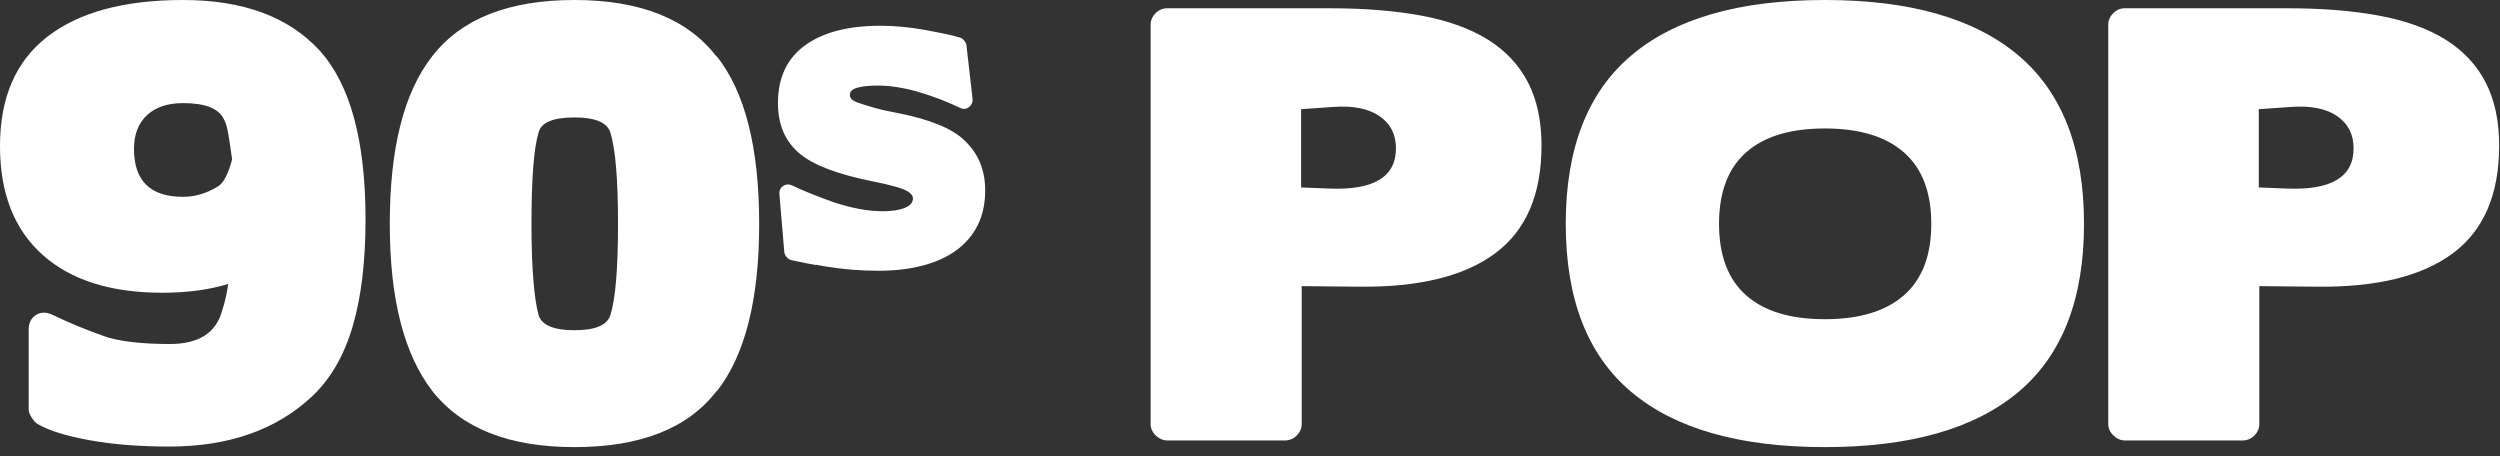 <?xml version="1.0" encoding="utf-8"?><!DOCTYPE svg PUBLIC "-//W3C//DTD SVG 1.1//EN" "http://www.w3.org/Graphics/SVG/1.1/DTD/svg11.dtd"><svg version="1.1" baseProfile="full" xmlns="http://www.w3.org/2000/svg" xmlns:xlink="http://www.w3.org/1999/xlink" xmlns:ev="http://www.w3.org/2001/xml-events"   height="29px"   width="159px" ><rect width="100%" height="100%" fill="#333333" stroke="none"/><path fill="rgb( 255, 255, 255 )" d="M156.001,16.111 C154.037,17.573 151.138,18.28 147.305,18.233 C147.305,18.233 143.693,18.198 143.693,18.198 C143.693,18.198 143.693,26.963 143.693,26.963 C143.693,27.244 143.588,27.489 143.377,27.7 C143.167,27.91 142.91,28.015 142.606,28.015 C142.606,28.015 135.172,28.015 135.172,28.015 C134.892,28.015 134.64,27.91 134.418,27.7 C134.196,27.489 134.085,27.244 134.085,26.963 C134.085,26.963 134.085,1.578 134.085,1.578 C134.085,1.298 134.191,1.052 134.401,0.842 C134.611,0.631 134.857,0.526 135.137,0.526 C135.137,0.526 145.481,0.526 145.481,0.526 C147.702,0.526 149.654,0.684 151.337,1 C153.02,1.315 154.423,1.824 155.545,2.525 C156.667,3.226 157.514,4.132 158.087,5.242 C158.66,6.353 158.946,7.691 158.946,9.257 C158.946,12.366 157.964,14.651 156.001,16.111 ZM148.637,7.381 C147.936,6.902 146.954,6.709 145.692,6.802 C145.692,6.802 143.658,6.943 143.658,6.943 C143.658,6.943 143.658,11.922 143.658,11.922 C143.658,11.922 145.446,11.992 145.446,11.992 C148.274,12.109 149.689,11.255 149.689,9.432 C149.689,8.544 149.338,7.86 148.637,7.381 ZM116.062,28.436 C110.639,28.436 106.536,27.267 103.755,24.93 C100.973,22.592 99.582,19.028 99.582,14.236 C99.582,9.444 100.973,5.873 103.755,3.524 C106.536,1.175 110.639,0 116.062,0 C121.485,0 125.588,1.175 128.37,3.524 C131.152,5.873 132.543,9.444 132.543,14.236 C132.543,19.028 131.152,22.592 128.37,24.93 C125.588,27.267 121.485,28.436 116.062,28.436 ZM121.094,9.695 C119.937,8.678 118.259,8.17 116.062,8.17 C113.865,8.17 112.193,8.678 111.048,9.695 C109.903,10.712 109.33,12.226 109.33,14.236 C109.33,16.246 109.903,17.759 111.048,18.776 C112.193,19.793 113.865,20.301 116.062,20.301 C118.259,20.301 119.937,19.793 121.094,18.776 C122.251,17.759 122.83,16.246 122.83,14.236 C122.83,12.226 122.251,10.712 121.094,9.695 ZM86.398,18.233 C86.398,18.233 82.787,18.198 82.787,18.198 C82.787,18.198 82.787,26.963 82.787,26.963 C82.787,27.244 82.681,27.489 82.471,27.7 C82.261,27.91 82.003,28.015 81.7,28.015 C81.7,28.015 74.266,28.015 74.266,28.015 C73.985,28.015 73.734,27.91 73.512,27.7 C73.29,27.489 73.179,27.244 73.179,26.963 C73.179,26.963 73.179,1.578 73.179,1.578 C73.179,1.298 73.284,1.052 73.494,0.842 C73.705,0.631 73.95,0.526 74.231,0.526 C74.231,0.526 84.575,0.526 84.575,0.526 C86.795,0.526 88.748,0.684 90.431,1 C92.114,1.315 93.516,1.824 94.638,2.525 C95.76,3.226 96.607,4.132 97.181,5.242 C97.753,6.353 98.04,7.691 98.04,9.257 C98.04,12.366 97.058,14.651 95.094,16.111 C93.131,17.573 90.232,18.28 86.398,18.233 ZM87.731,7.381 C87.029,6.902 86.048,6.709 84.785,6.802 C84.785,6.802 82.751,6.943 82.751,6.943 C82.751,6.943 82.751,11.922 82.751,11.922 C82.751,11.922 84.54,11.992 84.54,11.992 C87.368,12.109 88.783,11.255 88.783,9.432 C88.783,8.544 88.432,7.86 87.731,7.381 ZM55.607,6.855 C56.029,6.976 56.529,7.088 57.105,7.191 C59.18,7.601 60.602,8.19 61.371,8.958 C62.229,9.778 62.658,10.829 62.658,12.109 C62.658,12.942 62.501,13.675 62.187,14.309 C61.873,14.943 61.425,15.475 60.842,15.904 C60.259,16.333 59.548,16.66 58.71,16.884 C57.87,17.107 56.926,17.22 55.876,17.22 C55.312,17.22 54.752,17.197 54.194,17.153 C53.637,17.107 53.083,17.04 52.532,16.951 C52.404,16.925 52.292,16.906 52.196,16.893 C52.1,16.881 52.001,16.861 51.898,16.836 C51.898,16.836 51.898,16.855 51.898,16.855 C51.527,16.791 51.21,16.73 50.947,16.672 C50.684,16.615 50.483,16.573 50.342,16.547 C50.227,16.522 50.124,16.458 50.035,16.355 C49.945,16.253 49.893,16.144 49.881,16.029 C49.881,16.029 49.573,12.378 49.573,12.378 C49.548,12.135 49.624,11.953 49.804,11.831 C49.983,11.709 50.182,11.699 50.4,11.802 C51.027,12.109 51.898,12.462 53.013,12.859 C54.165,13.243 55.209,13.435 56.145,13.435 C56.721,13.435 57.185,13.365 57.538,13.224 C57.89,13.083 58.066,12.878 58.066,12.609 C58.066,12.468 57.963,12.327 57.758,12.186 C57.425,11.981 56.67,11.763 55.491,11.533 C53.275,11.085 51.738,10.502 50.88,9.785 C49.945,9.016 49.477,7.94 49.477,6.557 C49.477,4.943 50.05,3.72 51.197,2.887 C52.343,2.055 53.941,1.638 55.991,1.638 C56.887,1.638 57.842,1.728 58.854,1.907 C59.34,1.997 59.766,2.08 60.131,2.157 C60.496,2.234 60.801,2.311 61.044,2.388 C61.146,2.413 61.239,2.477 61.323,2.58 C61.406,2.682 61.454,2.785 61.467,2.887 C61.467,2.887 61.851,6.249 61.851,6.249 C61.877,6.493 61.8,6.682 61.62,6.816 C61.441,6.951 61.242,6.96 61.025,6.845 C60.628,6.653 60.211,6.474 59.776,6.307 C59.34,6.141 58.885,5.987 58.412,5.846 C57.464,5.577 56.612,5.442 55.856,5.442 C55.28,5.442 54.835,5.487 54.521,5.577 C54.207,5.667 54.05,5.82 54.05,6.038 C54.05,6.243 54.21,6.403 54.531,6.518 C54.825,6.621 55.184,6.733 55.607,6.855 ZM45.584,24.859 C43.76,27.244 40.745,28.436 36.537,28.436 C32.376,28.436 29.36,27.244 27.49,24.859 C26.602,23.714 25.93,22.259 25.474,20.494 C25.018,18.73 24.79,16.643 24.79,14.236 C24.79,9.421 25.69,5.868 27.49,3.577 C29.337,1.192 32.352,0 36.537,0 C40.721,0 43.737,1.205 45.584,3.612 C45.584,3.612 45.584,3.577 45.584,3.577 C47.383,5.844 48.284,9.397 48.284,14.236 C48.284,19.051 47.383,22.604 45.584,24.895 C45.584,24.895 45.584,24.859 45.584,24.859 ZM38.816,8.415 C38.606,7.784 37.846,7.469 36.537,7.469 C35.181,7.469 34.421,7.784 34.258,8.415 C33.954,9.397 33.802,11.338 33.802,14.236 C33.802,15.662 33.842,16.865 33.925,17.847 C34.006,18.829 34.118,19.565 34.258,20.056 C34.468,20.687 35.228,21.003 36.537,21.003 C37.846,21.003 38.606,20.687 38.816,20.056 C39.143,19.028 39.307,17.088 39.307,14.236 C39.307,11.408 39.143,9.467 38.816,8.415 ZM19.847,25.21 C17.579,27.337 14.552,28.401 10.765,28.401 C8.872,28.401 7.182,28.266 5.698,27.998 C4.213,27.729 3.109,27.384 2.385,26.963 C2.267,26.893 2.145,26.759 2.016,26.56 C1.888,26.362 1.824,26.192 1.824,26.052 C1.824,26.052 1.824,20.968 1.824,20.968 C1.824,20.547 1.975,20.237 2.279,20.038 C2.583,19.84 2.934,19.834 3.331,20.021 C3.869,20.278 4.406,20.518 4.944,20.74 C5.482,20.962 6.019,21.166 6.557,21.353 C6.557,21.353 6.522,21.353 6.522,21.353 C7.06,21.541 7.685,21.675 8.398,21.756 C9.111,21.839 9.911,21.879 10.8,21.879 C12.647,21.879 13.757,21.166 14.131,19.74 C14.224,19.46 14.301,19.185 14.359,18.916 C14.417,18.648 14.47,18.361 14.517,18.057 C13.909,18.245 13.255,18.385 12.553,18.478 C11.852,18.572 11.104,18.618 10.309,18.618 C7.036,18.618 4.5,17.812 2.7,16.199 C0.9,14.586 0,12.284 0,9.292 C0,6.206 1.005,3.887 3.016,2.332 C5.026,0.778 7.901,0 11.642,0 C15.475,0 18.374,1.076 20.338,3.226 C22.278,5.377 23.248,8.953 23.248,13.955 C23.248,16.643 22.973,18.916 22.424,20.775 C21.875,22.633 21.015,24.112 19.847,25.21 ZM14.517,8.503 C14.447,8.094 14.353,7.784 14.236,7.574 C13.909,6.896 13.044,6.557 11.642,6.557 C10.66,6.557 9.894,6.814 9.345,7.328 C8.795,7.843 8.521,8.556 8.521,9.467 C8.521,11.501 9.561,12.518 11.642,12.518 C12.39,12.518 13.114,12.307 13.816,11.886 C14.026,11.77 14.207,11.559 14.359,11.255 C14.511,10.952 14.645,10.578 14.762,10.133 C14.669,9.456 14.587,8.912 14.517,8.503 Z "/></svg>